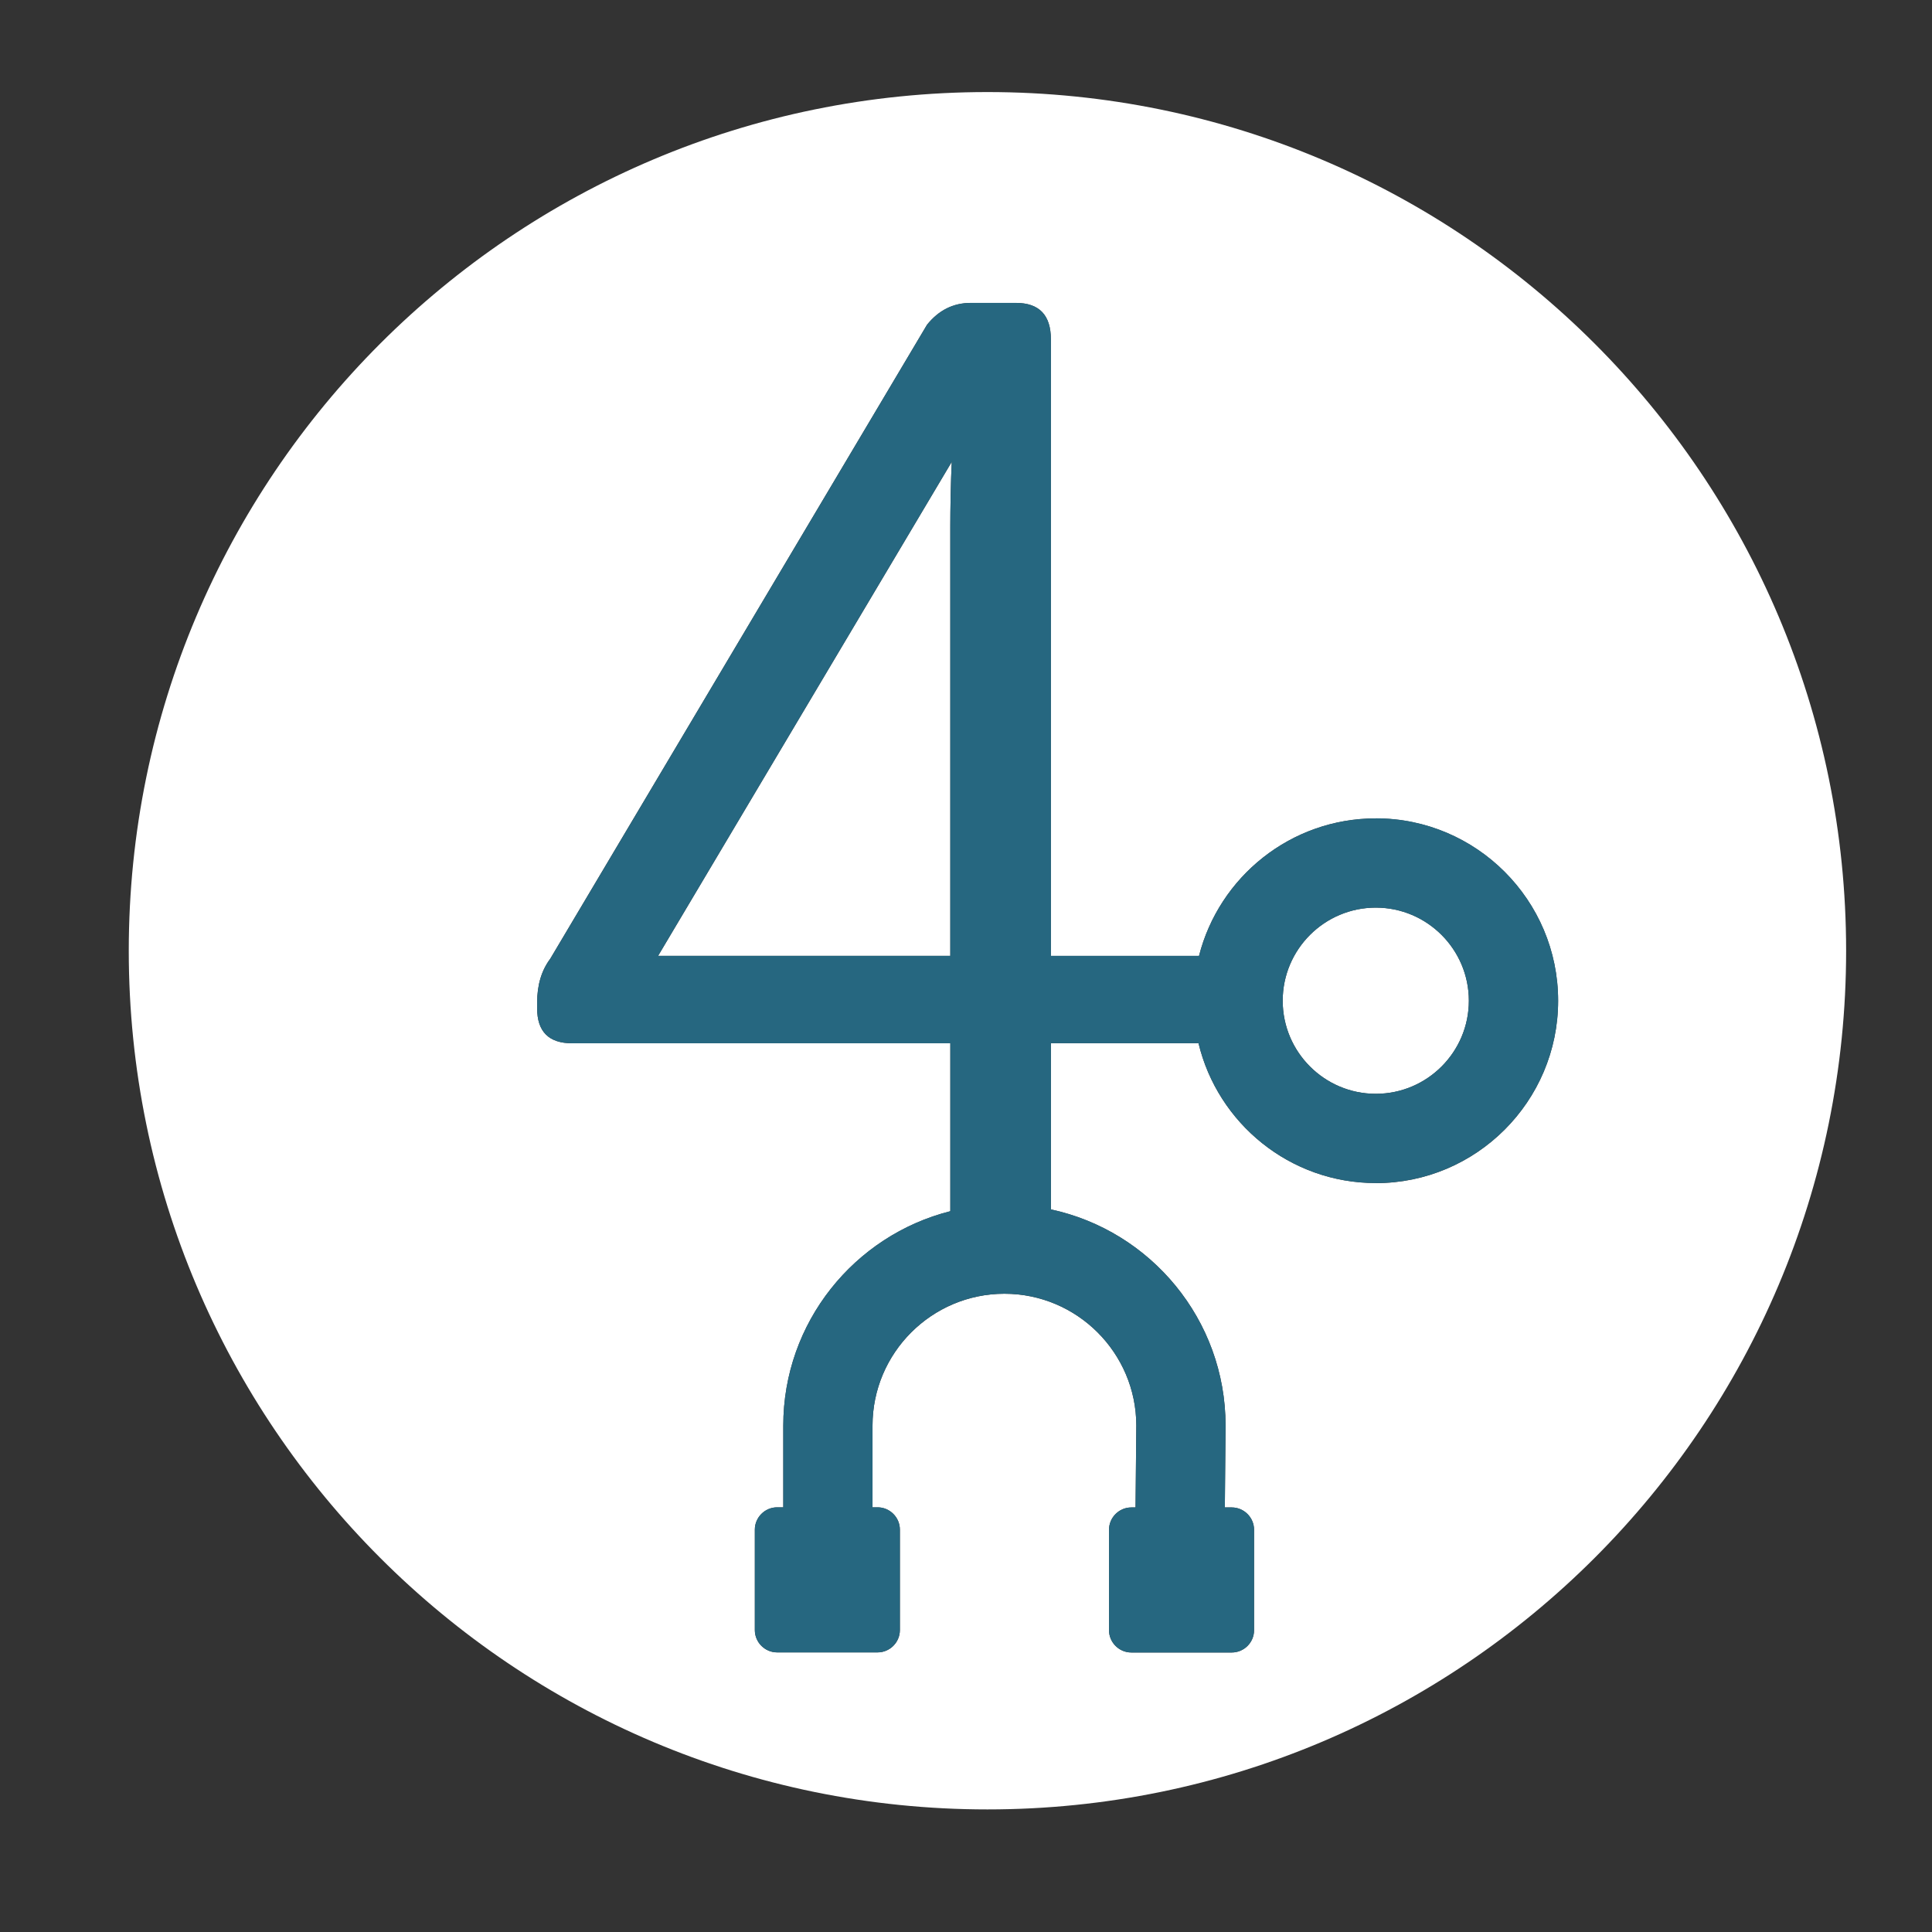<svg width="40" height="40" viewBox="0 0 40 40" fill="none" xmlns="http://www.w3.org/2000/svg">
<rect x="0" y="0" width="40" height="40" fill="#333333" stroke="none"/>
<path d="M28.484 18.791C27.421 18.791 26.557 19.656 26.557 20.719C26.557 21.781 27.421 22.646 28.484 22.646C29.547 22.646 30.411 21.781 30.411 20.719C30.411 19.656 29.547 18.791 28.484 18.791Z" fill="white"/>
<path d="M19.675 19.79V10.888C19.675 10.567 19.685 9.955 19.705 9.562L13.625 19.79H19.675L19.675 19.79Z" fill="white"/>
<path d="M20.444 1.906C10.625 1.906 2.666 9.866 2.666 19.684C2.666 29.503 10.625 37.462 20.444 37.462C30.262 37.462 38.222 29.503 38.222 19.684C38.222 9.866 30.262 1.906 20.444 1.906ZM28.484 24.494C26.706 24.494 25.212 23.258 24.814 21.6H21.758V25.04C23.822 25.483 25.374 27.321 25.374 29.516V29.525L25.359 31.21H25.502C25.756 31.21 25.964 31.419 25.964 31.672V33.752C25.964 34.006 25.756 34.213 25.502 34.213H23.423C23.169 34.213 22.961 34.005 22.961 33.752V31.672C22.961 31.418 23.169 31.21 23.423 31.21H23.51L23.526 29.512C23.523 28.009 22.299 26.786 20.795 26.786C19.291 26.786 18.064 28.011 18.064 29.517V31.208H18.169C18.423 31.208 18.631 31.416 18.631 31.67V33.749C18.631 34.004 18.423 34.211 18.169 34.211H16.09C15.836 34.211 15.628 34.003 15.628 33.749V31.67C15.628 31.416 15.836 31.208 16.09 31.208H16.217V29.517C16.217 27.378 17.691 25.578 19.675 25.077V21.6H11.845C11.362 21.6 11.121 21.359 11.121 20.876V20.756C11.121 20.393 11.211 20.092 11.392 19.85L19.192 6.725C19.434 6.423 19.736 6.272 20.098 6.272H21.033C21.516 6.272 21.757 6.524 21.757 7.027V19.791H24.824C25.239 18.157 26.722 16.944 28.484 16.944C30.566 16.944 32.259 18.638 32.259 20.72C32.259 22.802 30.566 24.496 28.484 24.496L28.484 24.494Z" fill="white"/>
<path d="M28.484 16.944C26.723 16.944 25.24 18.156 24.825 19.79H21.758V7.026C21.758 6.523 21.516 6.271 21.034 6.271H20.098C19.736 6.271 19.434 6.422 19.193 6.724L11.393 19.85C11.212 20.091 11.121 20.393 11.121 20.755V20.876C11.121 21.358 11.362 21.6 11.845 21.6H19.676V25.076C17.69 25.577 16.217 27.377 16.217 29.516V31.207H16.09C15.836 31.207 15.628 31.416 15.628 31.669V33.748C15.628 34.003 15.836 34.211 16.09 34.211H18.169C18.423 34.211 18.631 34.002 18.631 33.748V31.669C18.631 31.415 18.423 31.207 18.169 31.207H18.065V29.516C18.065 28.01 19.29 26.785 20.795 26.785C22.301 26.785 23.524 28.008 23.526 29.512L23.511 31.21H23.423C23.169 31.21 22.961 31.418 22.961 31.672V33.751C22.961 34.005 23.169 34.213 23.423 34.213H25.502C25.757 34.213 25.964 34.005 25.964 33.751V31.672C25.964 31.417 25.756 31.21 25.502 31.21H25.359L25.374 29.524V29.515C25.374 27.321 23.822 25.482 21.758 25.039V21.599H24.814C25.212 23.257 26.706 24.494 28.485 24.494C30.566 24.494 32.26 22.8 32.26 20.718C32.26 18.636 30.566 16.942 28.485 16.942L28.484 16.944ZM19.675 10.888V19.79H13.625L19.705 9.562C19.685 9.954 19.675 10.566 19.675 10.888L19.675 10.888ZM28.484 22.646C27.421 22.646 26.557 21.782 26.557 20.719C26.557 19.656 27.421 18.792 28.484 18.792C29.547 18.792 30.411 19.656 30.411 20.719C30.411 21.782 29.547 22.646 28.484 22.646Z" fill="#266780"/>
</svg>
